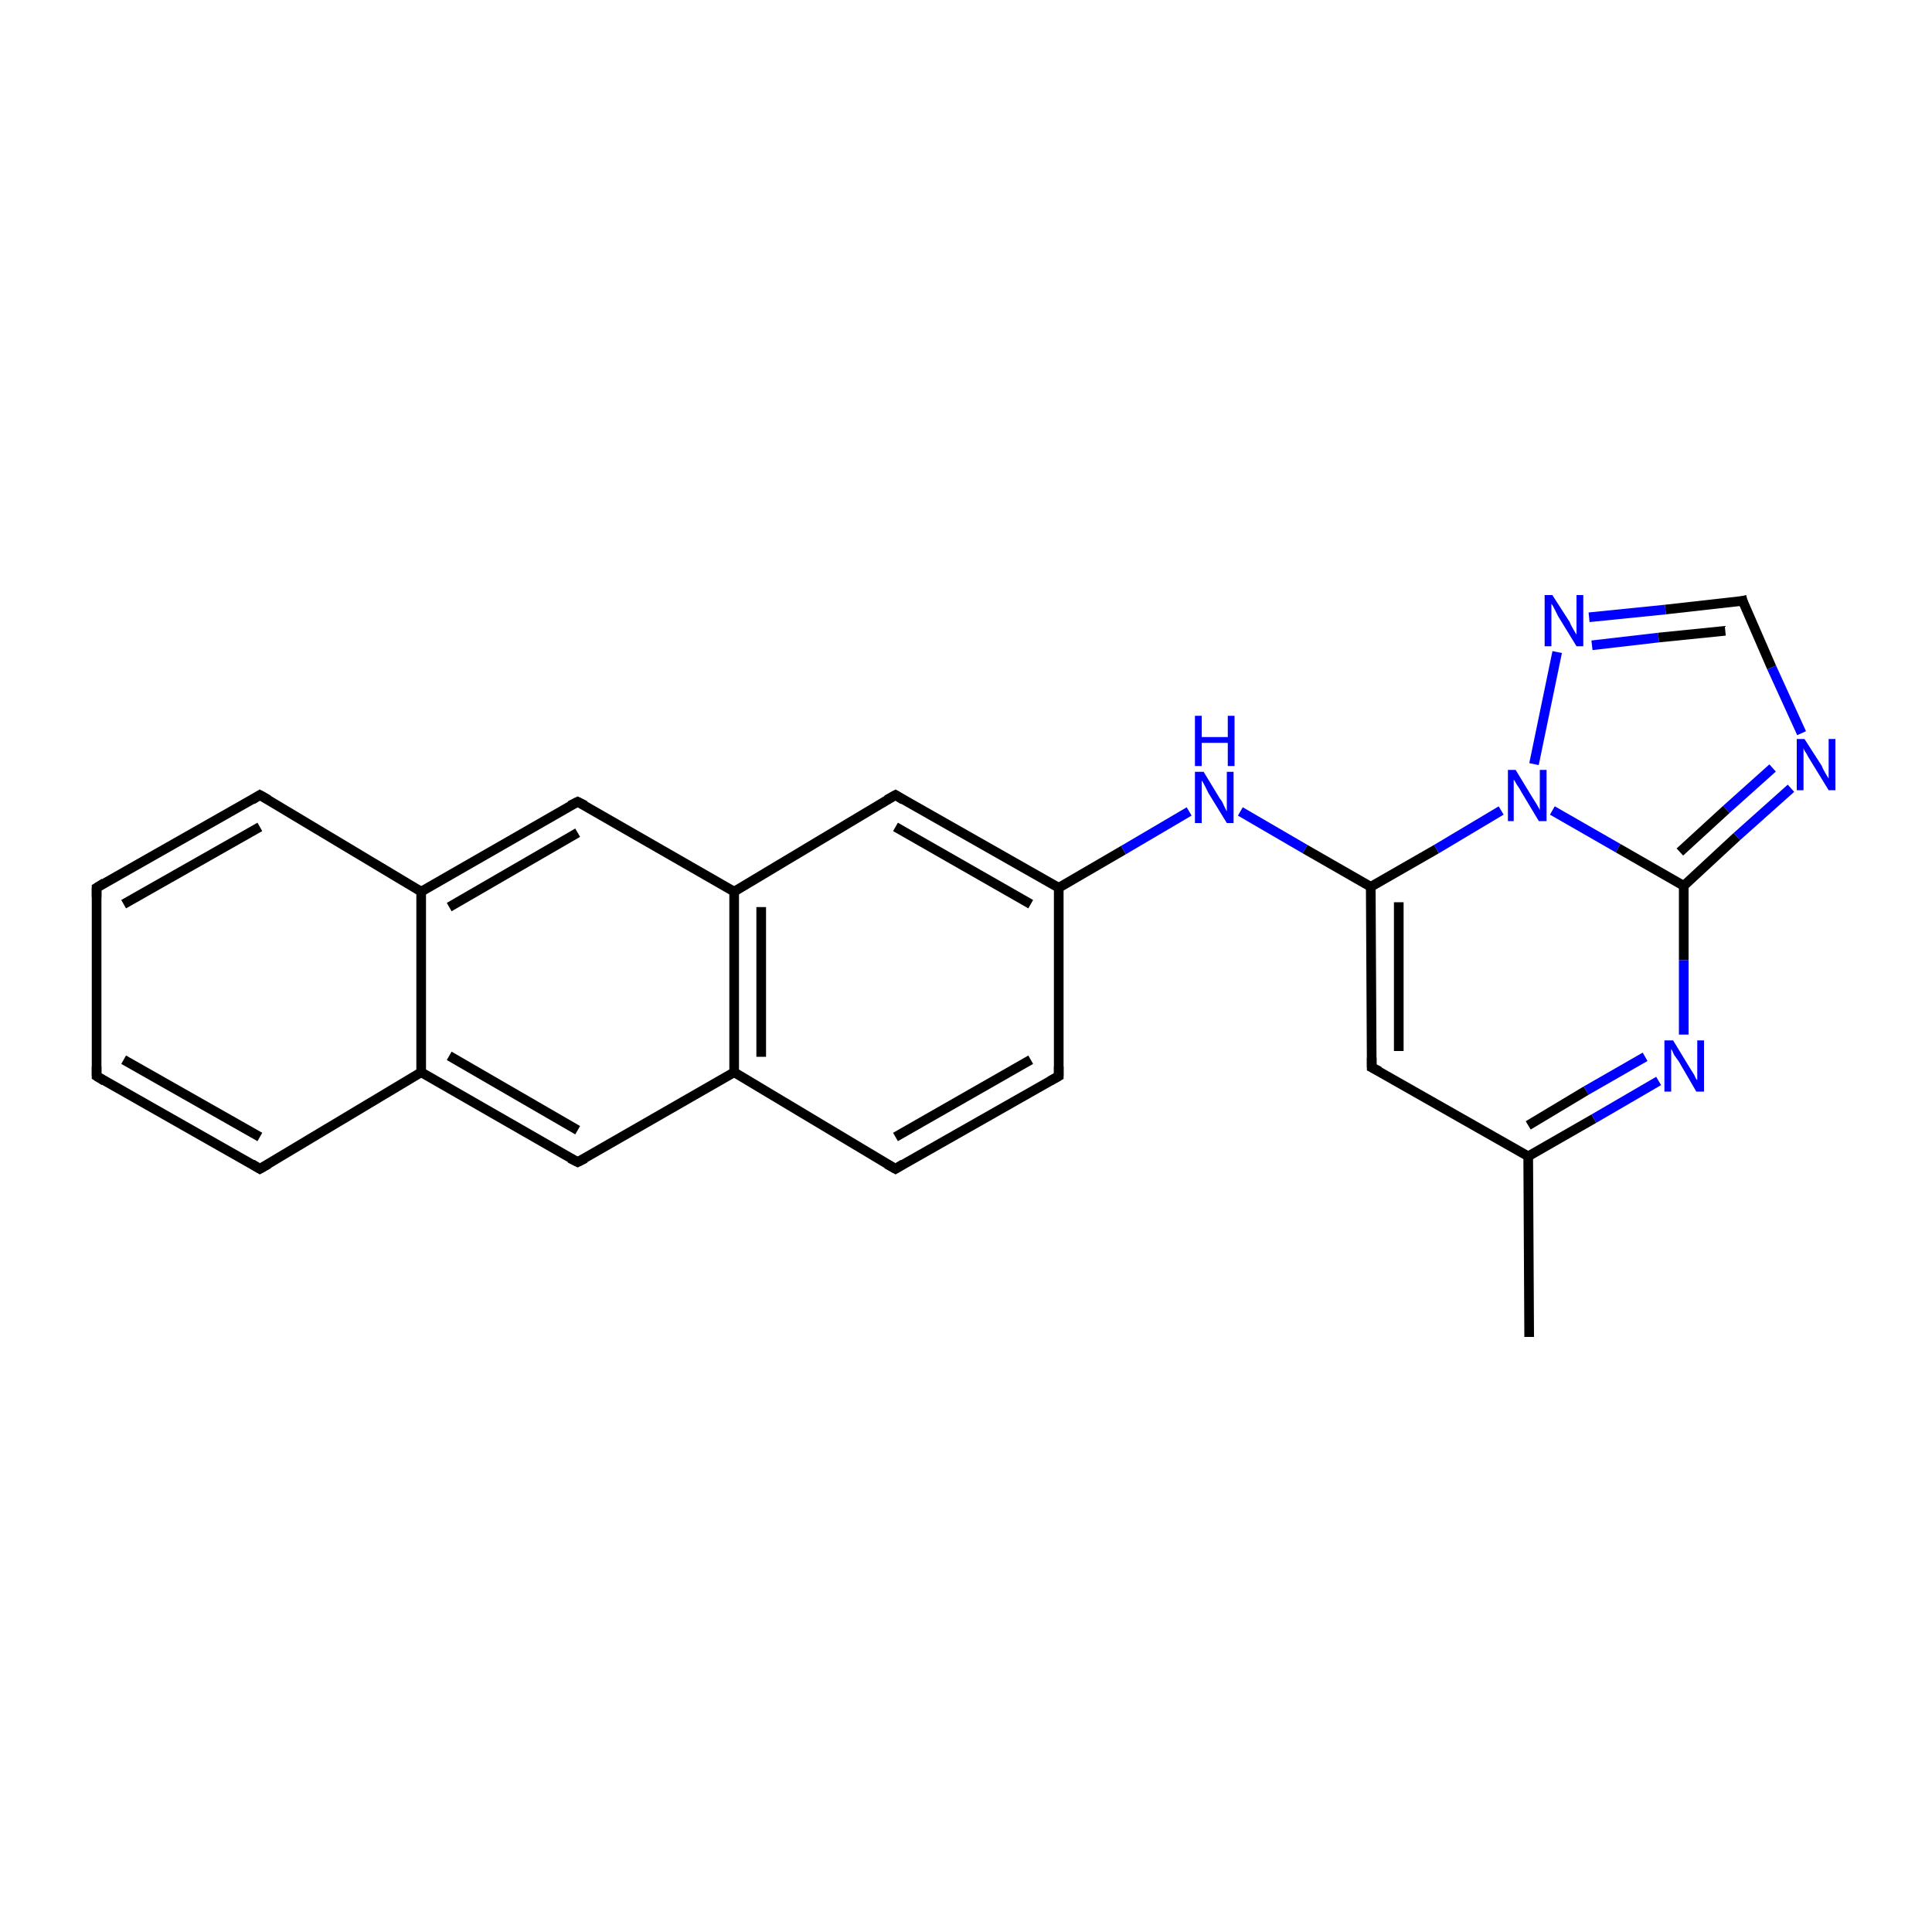 <?xml version='1.0' encoding='iso-8859-1'?>
<svg version='1.1' baseProfile='full'
              xmlns='http://www.w3.org/2000/svg'
                      xmlns:rdkit='http://www.rdkit.org/xml'
                      xmlns:xlink='http://www.w3.org/1999/xlink'
                  xml:space='preserve'
width='200px' height='200px' viewBox='0 0 200 200'>
<!-- END OF HEADER -->
<rect style='opacity:1.0;fill:#FFFFFF;stroke:none' width='200.0' height='200.0' x='0.0' y='0.0'> </rect>
<path class='bond-0 atom-14 atom-0' d='M 92.7,121.0 L 109.6,111.4' style='fill:none;fill-rule:evenodd;stroke:#000000;stroke-width:1.0px;stroke-linecap:butt;stroke-linejoin:miter;stroke-opacity:1' />
<path class='bond-0 atom-14 atom-0' d='M 92.7,117.7 L 106.7,109.7' style='fill:none;fill-rule:evenodd;stroke:#000000;stroke-width:1.0px;stroke-linecap:butt;stroke-linejoin:miter;stroke-opacity:1' />
<path class='bond-1 atom-0 atom-2' d='M 109.6,111.4 L 109.6,91.9' style='fill:none;fill-rule:evenodd;stroke:#000000;stroke-width:1.0px;stroke-linecap:butt;stroke-linejoin:miter;stroke-opacity:1' />
<path class='bond-2 atom-2 atom-1' d='M 109.6,91.9 L 116.3,88.0' style='fill:none;fill-rule:evenodd;stroke:#000000;stroke-width:1.0px;stroke-linecap:butt;stroke-linejoin:miter;stroke-opacity:1' />
<path class='bond-2 atom-2 atom-1' d='M 116.3,88.0 L 123.1,84.0' style='fill:none;fill-rule:evenodd;stroke:#0000FF;stroke-width:1.0px;stroke-linecap:butt;stroke-linejoin:miter;stroke-opacity:1' />
<path class='bond-3 atom-1 atom-15' d='M 128.4,84.0 L 135.1,87.9' style='fill:none;fill-rule:evenodd;stroke:#0000FF;stroke-width:1.0px;stroke-linecap:butt;stroke-linejoin:miter;stroke-opacity:1' />
<path class='bond-3 atom-1 atom-15' d='M 135.1,87.9 L 141.9,91.8' style='fill:none;fill-rule:evenodd;stroke:#000000;stroke-width:1.0px;stroke-linecap:butt;stroke-linejoin:miter;stroke-opacity:1' />
<path class='bond-4 atom-4 atom-2' d='M 92.7,82.3 L 109.6,91.9' style='fill:none;fill-rule:evenodd;stroke:#000000;stroke-width:1.0px;stroke-linecap:butt;stroke-linejoin:miter;stroke-opacity:1' />
<path class='bond-4 atom-4 atom-2' d='M 92.7,85.6 L 106.7,93.6' style='fill:none;fill-rule:evenodd;stroke:#000000;stroke-width:1.0px;stroke-linecap:butt;stroke-linejoin:miter;stroke-opacity:1' />
<path class='bond-5 atom-5 atom-3' d='M 161.2,67.5 L 158.8,79.1' style='fill:none;fill-rule:evenodd;stroke:#0000FF;stroke-width:1.0px;stroke-linecap:butt;stroke-linejoin:miter;stroke-opacity:1' />
<path class='bond-6 atom-15 atom-3' d='M 141.9,91.8 L 148.7,87.9' style='fill:none;fill-rule:evenodd;stroke:#000000;stroke-width:1.0px;stroke-linecap:butt;stroke-linejoin:miter;stroke-opacity:1' />
<path class='bond-6 atom-15 atom-3' d='M 148.7,87.9 L 155.4,83.9' style='fill:none;fill-rule:evenodd;stroke:#0000FF;stroke-width:1.0px;stroke-linecap:butt;stroke-linejoin:miter;stroke-opacity:1' />
<path class='bond-7 atom-3 atom-19' d='M 160.7,83.9 L 167.5,87.8' style='fill:none;fill-rule:evenodd;stroke:#0000FF;stroke-width:1.0px;stroke-linecap:butt;stroke-linejoin:miter;stroke-opacity:1' />
<path class='bond-7 atom-3 atom-19' d='M 167.5,87.8 L 174.3,91.7' style='fill:none;fill-rule:evenodd;stroke:#000000;stroke-width:1.0px;stroke-linecap:butt;stroke-linejoin:miter;stroke-opacity:1' />
<path class='bond-8 atom-6 atom-4' d='M 76.0,92.3 L 92.7,82.3' style='fill:none;fill-rule:evenodd;stroke:#000000;stroke-width:1.0px;stroke-linecap:butt;stroke-linejoin:miter;stroke-opacity:1' />
<path class='bond-9 atom-5 atom-20' d='M 164.5,63.9 L 172.4,63.1' style='fill:none;fill-rule:evenodd;stroke:#0000FF;stroke-width:1.0px;stroke-linecap:butt;stroke-linejoin:miter;stroke-opacity:1' />
<path class='bond-9 atom-5 atom-20' d='M 172.4,63.1 L 180.4,62.2' style='fill:none;fill-rule:evenodd;stroke:#000000;stroke-width:1.0px;stroke-linecap:butt;stroke-linejoin:miter;stroke-opacity:1' />
<path class='bond-9 atom-5 atom-20' d='M 164.8,66.8 L 171.7,66.0' style='fill:none;fill-rule:evenodd;stroke:#0000FF;stroke-width:1.0px;stroke-linecap:butt;stroke-linejoin:miter;stroke-opacity:1' />
<path class='bond-9 atom-5 atom-20' d='M 171.7,66.0 L 178.6,65.3' style='fill:none;fill-rule:evenodd;stroke:#000000;stroke-width:1.0px;stroke-linecap:butt;stroke-linejoin:miter;stroke-opacity:1' />
<path class='bond-10 atom-8 atom-6' d='M 59.8,83.0 L 76.0,92.3' style='fill:none;fill-rule:evenodd;stroke:#000000;stroke-width:1.0px;stroke-linecap:butt;stroke-linejoin:miter;stroke-opacity:1' />
<path class='bond-11 atom-13 atom-6' d='M 76.0,111.0 L 76.0,92.3' style='fill:none;fill-rule:evenodd;stroke:#000000;stroke-width:1.0px;stroke-linecap:butt;stroke-linejoin:miter;stroke-opacity:1' />
<path class='bond-11 atom-13 atom-6' d='M 78.8,109.4 L 78.8,93.9' style='fill:none;fill-rule:evenodd;stroke:#000000;stroke-width:1.0px;stroke-linecap:butt;stroke-linejoin:miter;stroke-opacity:1' />
<path class='bond-12 atom-20 atom-7' d='M 180.4,62.2 L 183.4,69.1' style='fill:none;fill-rule:evenodd;stroke:#000000;stroke-width:1.0px;stroke-linecap:butt;stroke-linejoin:miter;stroke-opacity:1' />
<path class='bond-12 atom-20 atom-7' d='M 183.4,69.1 L 186.5,75.9' style='fill:none;fill-rule:evenodd;stroke:#0000FF;stroke-width:1.0px;stroke-linecap:butt;stroke-linejoin:miter;stroke-opacity:1' />
<path class='bond-13 atom-7 atom-19' d='M 185.4,81.6 L 179.8,86.6' style='fill:none;fill-rule:evenodd;stroke:#0000FF;stroke-width:1.0px;stroke-linecap:butt;stroke-linejoin:miter;stroke-opacity:1' />
<path class='bond-13 atom-7 atom-19' d='M 179.8,86.6 L 174.3,91.7' style='fill:none;fill-rule:evenodd;stroke:#000000;stroke-width:1.0px;stroke-linecap:butt;stroke-linejoin:miter;stroke-opacity:1' />
<path class='bond-13 atom-7 atom-19' d='M 183.5,79.5 L 178.7,83.8' style='fill:none;fill-rule:evenodd;stroke:#0000FF;stroke-width:1.0px;stroke-linecap:butt;stroke-linejoin:miter;stroke-opacity:1' />
<path class='bond-13 atom-7 atom-19' d='M 178.7,83.8 L 173.9,88.2' style='fill:none;fill-rule:evenodd;stroke:#000000;stroke-width:1.0px;stroke-linecap:butt;stroke-linejoin:miter;stroke-opacity:1' />
<path class='bond-14 atom-10 atom-8' d='M 43.6,92.3 L 59.8,83.0' style='fill:none;fill-rule:evenodd;stroke:#000000;stroke-width:1.0px;stroke-linecap:butt;stroke-linejoin:miter;stroke-opacity:1' />
<path class='bond-14 atom-10 atom-8' d='M 46.5,93.9 L 59.8,86.2' style='fill:none;fill-rule:evenodd;stroke:#000000;stroke-width:1.0px;stroke-linecap:butt;stroke-linejoin:miter;stroke-opacity:1' />
<path class='bond-15 atom-19 atom-9' d='M 174.3,91.7 L 174.3,99.4' style='fill:none;fill-rule:evenodd;stroke:#000000;stroke-width:1.0px;stroke-linecap:butt;stroke-linejoin:miter;stroke-opacity:1' />
<path class='bond-15 atom-19 atom-9' d='M 174.3,99.4 L 174.3,107.1' style='fill:none;fill-rule:evenodd;stroke:#0000FF;stroke-width:1.0px;stroke-linecap:butt;stroke-linejoin:miter;stroke-opacity:1' />
<path class='bond-16 atom-17 atom-9' d='M 158.2,119.7 L 165.0,115.8' style='fill:none;fill-rule:evenodd;stroke:#000000;stroke-width:1.0px;stroke-linecap:butt;stroke-linejoin:miter;stroke-opacity:1' />
<path class='bond-16 atom-17 atom-9' d='M 165.0,115.8 L 171.7,111.9' style='fill:none;fill-rule:evenodd;stroke:#0000FF;stroke-width:1.0px;stroke-linecap:butt;stroke-linejoin:miter;stroke-opacity:1' />
<path class='bond-16 atom-17 atom-9' d='M 158.2,116.5 L 164.2,112.9' style='fill:none;fill-rule:evenodd;stroke:#000000;stroke-width:1.0px;stroke-linecap:butt;stroke-linejoin:miter;stroke-opacity:1' />
<path class='bond-16 atom-17 atom-9' d='M 164.2,112.9 L 170.3,109.4' style='fill:none;fill-rule:evenodd;stroke:#0000FF;stroke-width:1.0px;stroke-linecap:butt;stroke-linejoin:miter;stroke-opacity:1' />
<path class='bond-17 atom-21 atom-10' d='M 26.9,82.3 L 43.6,92.3' style='fill:none;fill-rule:evenodd;stroke:#000000;stroke-width:1.0px;stroke-linecap:butt;stroke-linejoin:miter;stroke-opacity:1' />
<path class='bond-18 atom-11 atom-10' d='M 43.6,111.0 L 43.6,92.3' style='fill:none;fill-rule:evenodd;stroke:#000000;stroke-width:1.0px;stroke-linecap:butt;stroke-linejoin:miter;stroke-opacity:1' />
<path class='bond-19 atom-24 atom-11' d='M 26.9,121.0 L 43.6,111.0' style='fill:none;fill-rule:evenodd;stroke:#000000;stroke-width:1.0px;stroke-linecap:butt;stroke-linejoin:miter;stroke-opacity:1' />
<path class='bond-20 atom-11 atom-12' d='M 43.6,111.0 L 59.8,120.3' style='fill:none;fill-rule:evenodd;stroke:#000000;stroke-width:1.0px;stroke-linecap:butt;stroke-linejoin:miter;stroke-opacity:1' />
<path class='bond-20 atom-11 atom-12' d='M 46.5,109.3 L 59.8,117.0' style='fill:none;fill-rule:evenodd;stroke:#000000;stroke-width:1.0px;stroke-linecap:butt;stroke-linejoin:miter;stroke-opacity:1' />
<path class='bond-21 atom-12 atom-13' d='M 59.8,120.3 L 76.0,111.0' style='fill:none;fill-rule:evenodd;stroke:#000000;stroke-width:1.0px;stroke-linecap:butt;stroke-linejoin:miter;stroke-opacity:1' />
<path class='bond-22 atom-13 atom-14' d='M 76.0,111.0 L 92.7,121.0' style='fill:none;fill-rule:evenodd;stroke:#000000;stroke-width:1.0px;stroke-linecap:butt;stroke-linejoin:miter;stroke-opacity:1' />
<path class='bond-23 atom-15 atom-16' d='M 141.9,91.8 L 142.0,110.5' style='fill:none;fill-rule:evenodd;stroke:#000000;stroke-width:1.0px;stroke-linecap:butt;stroke-linejoin:miter;stroke-opacity:1' />
<path class='bond-23 atom-15 atom-16' d='M 144.8,93.4 L 144.8,108.8' style='fill:none;fill-rule:evenodd;stroke:#000000;stroke-width:1.0px;stroke-linecap:butt;stroke-linejoin:miter;stroke-opacity:1' />
<path class='bond-24 atom-16 atom-17' d='M 142.0,110.5 L 158.2,119.7' style='fill:none;fill-rule:evenodd;stroke:#000000;stroke-width:1.0px;stroke-linecap:butt;stroke-linejoin:miter;stroke-opacity:1' />
<path class='bond-25 atom-17 atom-18' d='M 158.2,119.7 L 158.3,138.4' style='fill:none;fill-rule:evenodd;stroke:#000000;stroke-width:1.0px;stroke-linecap:butt;stroke-linejoin:miter;stroke-opacity:1' />
<path class='bond-26 atom-22 atom-21' d='M 10.0,91.9 L 26.9,82.3' style='fill:none;fill-rule:evenodd;stroke:#000000;stroke-width:1.0px;stroke-linecap:butt;stroke-linejoin:miter;stroke-opacity:1' />
<path class='bond-26 atom-22 atom-21' d='M 12.8,93.6 L 26.9,85.6' style='fill:none;fill-rule:evenodd;stroke:#000000;stroke-width:1.0px;stroke-linecap:butt;stroke-linejoin:miter;stroke-opacity:1' />
<path class='bond-27 atom-23 atom-22' d='M 10.0,111.4 L 10.0,91.9' style='fill:none;fill-rule:evenodd;stroke:#000000;stroke-width:1.0px;stroke-linecap:butt;stroke-linejoin:miter;stroke-opacity:1' />
<path class='bond-28 atom-23 atom-24' d='M 10.0,111.4 L 26.9,121.0' style='fill:none;fill-rule:evenodd;stroke:#000000;stroke-width:1.0px;stroke-linecap:butt;stroke-linejoin:miter;stroke-opacity:1' />
<path class='bond-28 atom-23 atom-24' d='M 12.8,109.7 L 26.9,117.7' style='fill:none;fill-rule:evenodd;stroke:#000000;stroke-width:1.0px;stroke-linecap:butt;stroke-linejoin:miter;stroke-opacity:1' />
<path d='M 108.7,111.9 L 109.6,111.4 L 109.6,110.4' style='fill:none;stroke:#000000;stroke-width:1.0px;stroke-linecap:butt;stroke-linejoin:miter;stroke-miterlimit:10;stroke-opacity:1;' />
<path d='M 93.5,82.8 L 92.7,82.3 L 91.8,82.8' style='fill:none;stroke:#000000;stroke-width:1.0px;stroke-linecap:butt;stroke-linejoin:miter;stroke-miterlimit:10;stroke-opacity:1;' />
<path d='M 60.6,83.4 L 59.8,83.0 L 59.0,83.4' style='fill:none;stroke:#000000;stroke-width:1.0px;stroke-linecap:butt;stroke-linejoin:miter;stroke-miterlimit:10;stroke-opacity:1;' />
<path d='M 59.0,119.9 L 59.8,120.3 L 60.6,119.9' style='fill:none;stroke:#000000;stroke-width:1.0px;stroke-linecap:butt;stroke-linejoin:miter;stroke-miterlimit:10;stroke-opacity:1;' />
<path d='M 93.5,120.5 L 92.7,121.0 L 91.8,120.5' style='fill:none;stroke:#000000;stroke-width:1.0px;stroke-linecap:butt;stroke-linejoin:miter;stroke-miterlimit:10;stroke-opacity:1;' />
<path d='M 142.0,109.5 L 142.0,110.5 L 142.8,110.9' style='fill:none;stroke:#000000;stroke-width:1.0px;stroke-linecap:butt;stroke-linejoin:miter;stroke-miterlimit:10;stroke-opacity:1;' />
<path d='M 180.0,62.3 L 180.4,62.2 L 180.5,62.6' style='fill:none;stroke:#000000;stroke-width:1.0px;stroke-linecap:butt;stroke-linejoin:miter;stroke-miterlimit:10;stroke-opacity:1;' />
<path d='M 27.8,82.8 L 26.9,82.3 L 26.1,82.8' style='fill:none;stroke:#000000;stroke-width:1.0px;stroke-linecap:butt;stroke-linejoin:miter;stroke-miterlimit:10;stroke-opacity:1;' />
<path d='M 10.8,91.4 L 10.0,91.9 L 10.0,92.9' style='fill:none;stroke:#000000;stroke-width:1.0px;stroke-linecap:butt;stroke-linejoin:miter;stroke-miterlimit:10;stroke-opacity:1;' />
<path d='M 10.0,110.4 L 10.0,111.4 L 10.8,111.9' style='fill:none;stroke:#000000;stroke-width:1.0px;stroke-linecap:butt;stroke-linejoin:miter;stroke-miterlimit:10;stroke-opacity:1;' />
<path d='M 27.8,120.5 L 26.9,121.0 L 26.1,120.5' style='fill:none;stroke:#000000;stroke-width:1.0px;stroke-linecap:butt;stroke-linejoin:miter;stroke-miterlimit:10;stroke-opacity:1;' />
<path class='atom-1' d='M 124.6 79.9
L 126.3 82.7
Q 126.5 82.9, 126.7 83.4
Q 127.0 84.0, 127.0 84.0
L 127.0 79.9
L 127.7 79.9
L 127.7 85.2
L 127.0 85.2
L 125.1 82.1
Q 124.9 81.7, 124.7 81.3
Q 124.5 80.9, 124.4 80.8
L 124.4 85.2
L 123.7 85.2
L 123.7 79.9
L 124.6 79.9
' fill='#0000FF'/>
<path class='atom-1' d='M 123.7 74.1
L 124.4 74.1
L 124.4 76.3
L 127.1 76.3
L 127.1 74.1
L 127.8 74.1
L 127.8 79.3
L 127.1 79.3
L 127.1 76.9
L 124.4 76.9
L 124.4 79.3
L 123.7 79.3
L 123.7 74.1
' fill='#0000FF'/>
<path class='atom-3' d='M 156.9 79.7
L 158.6 82.5
Q 158.8 82.8, 159.1 83.3
Q 159.4 83.8, 159.4 83.9
L 159.4 79.7
L 160.1 79.7
L 160.1 85.0
L 159.3 85.0
L 157.5 82.0
Q 157.3 81.6, 157.0 81.2
Q 156.8 80.8, 156.7 80.7
L 156.7 85.0
L 156.1 85.0
L 156.1 79.7
L 156.9 79.7
' fill='#0000FF'/>
<path class='atom-5' d='M 160.7 61.6
L 162.5 64.4
Q 162.6 64.7, 162.9 65.2
Q 163.2 65.7, 163.2 65.7
L 163.2 61.6
L 163.9 61.6
L 163.9 66.9
L 163.2 66.9
L 161.3 63.8
Q 161.1 63.4, 160.9 63.0
Q 160.7 62.6, 160.6 62.5
L 160.6 66.9
L 159.9 66.9
L 159.9 61.6
L 160.7 61.6
' fill='#0000FF'/>
<path class='atom-7' d='M 186.8 76.5
L 188.6 79.3
Q 188.7 79.6, 189.0 80.1
Q 189.3 80.6, 189.3 80.6
L 189.3 76.5
L 190.0 76.5
L 190.0 81.8
L 189.3 81.8
L 187.4 78.7
Q 187.2 78.4, 187.0 78.0
Q 186.7 77.6, 186.7 77.4
L 186.7 81.8
L 186.0 81.8
L 186.0 76.5
L 186.8 76.5
' fill='#0000FF'/>
<path class='atom-9' d='M 173.2 107.7
L 174.9 110.5
Q 175.1 110.8, 175.4 111.3
Q 175.6 111.8, 175.7 111.8
L 175.7 107.7
L 176.4 107.7
L 176.4 113.0
L 175.6 113.0
L 173.8 109.9
Q 173.6 109.6, 173.3 109.2
Q 173.1 108.7, 173.0 108.6
L 173.0 113.0
L 172.3 113.0
L 172.3 107.7
L 173.2 107.7
' fill='#0000FF'/>
</svg>
